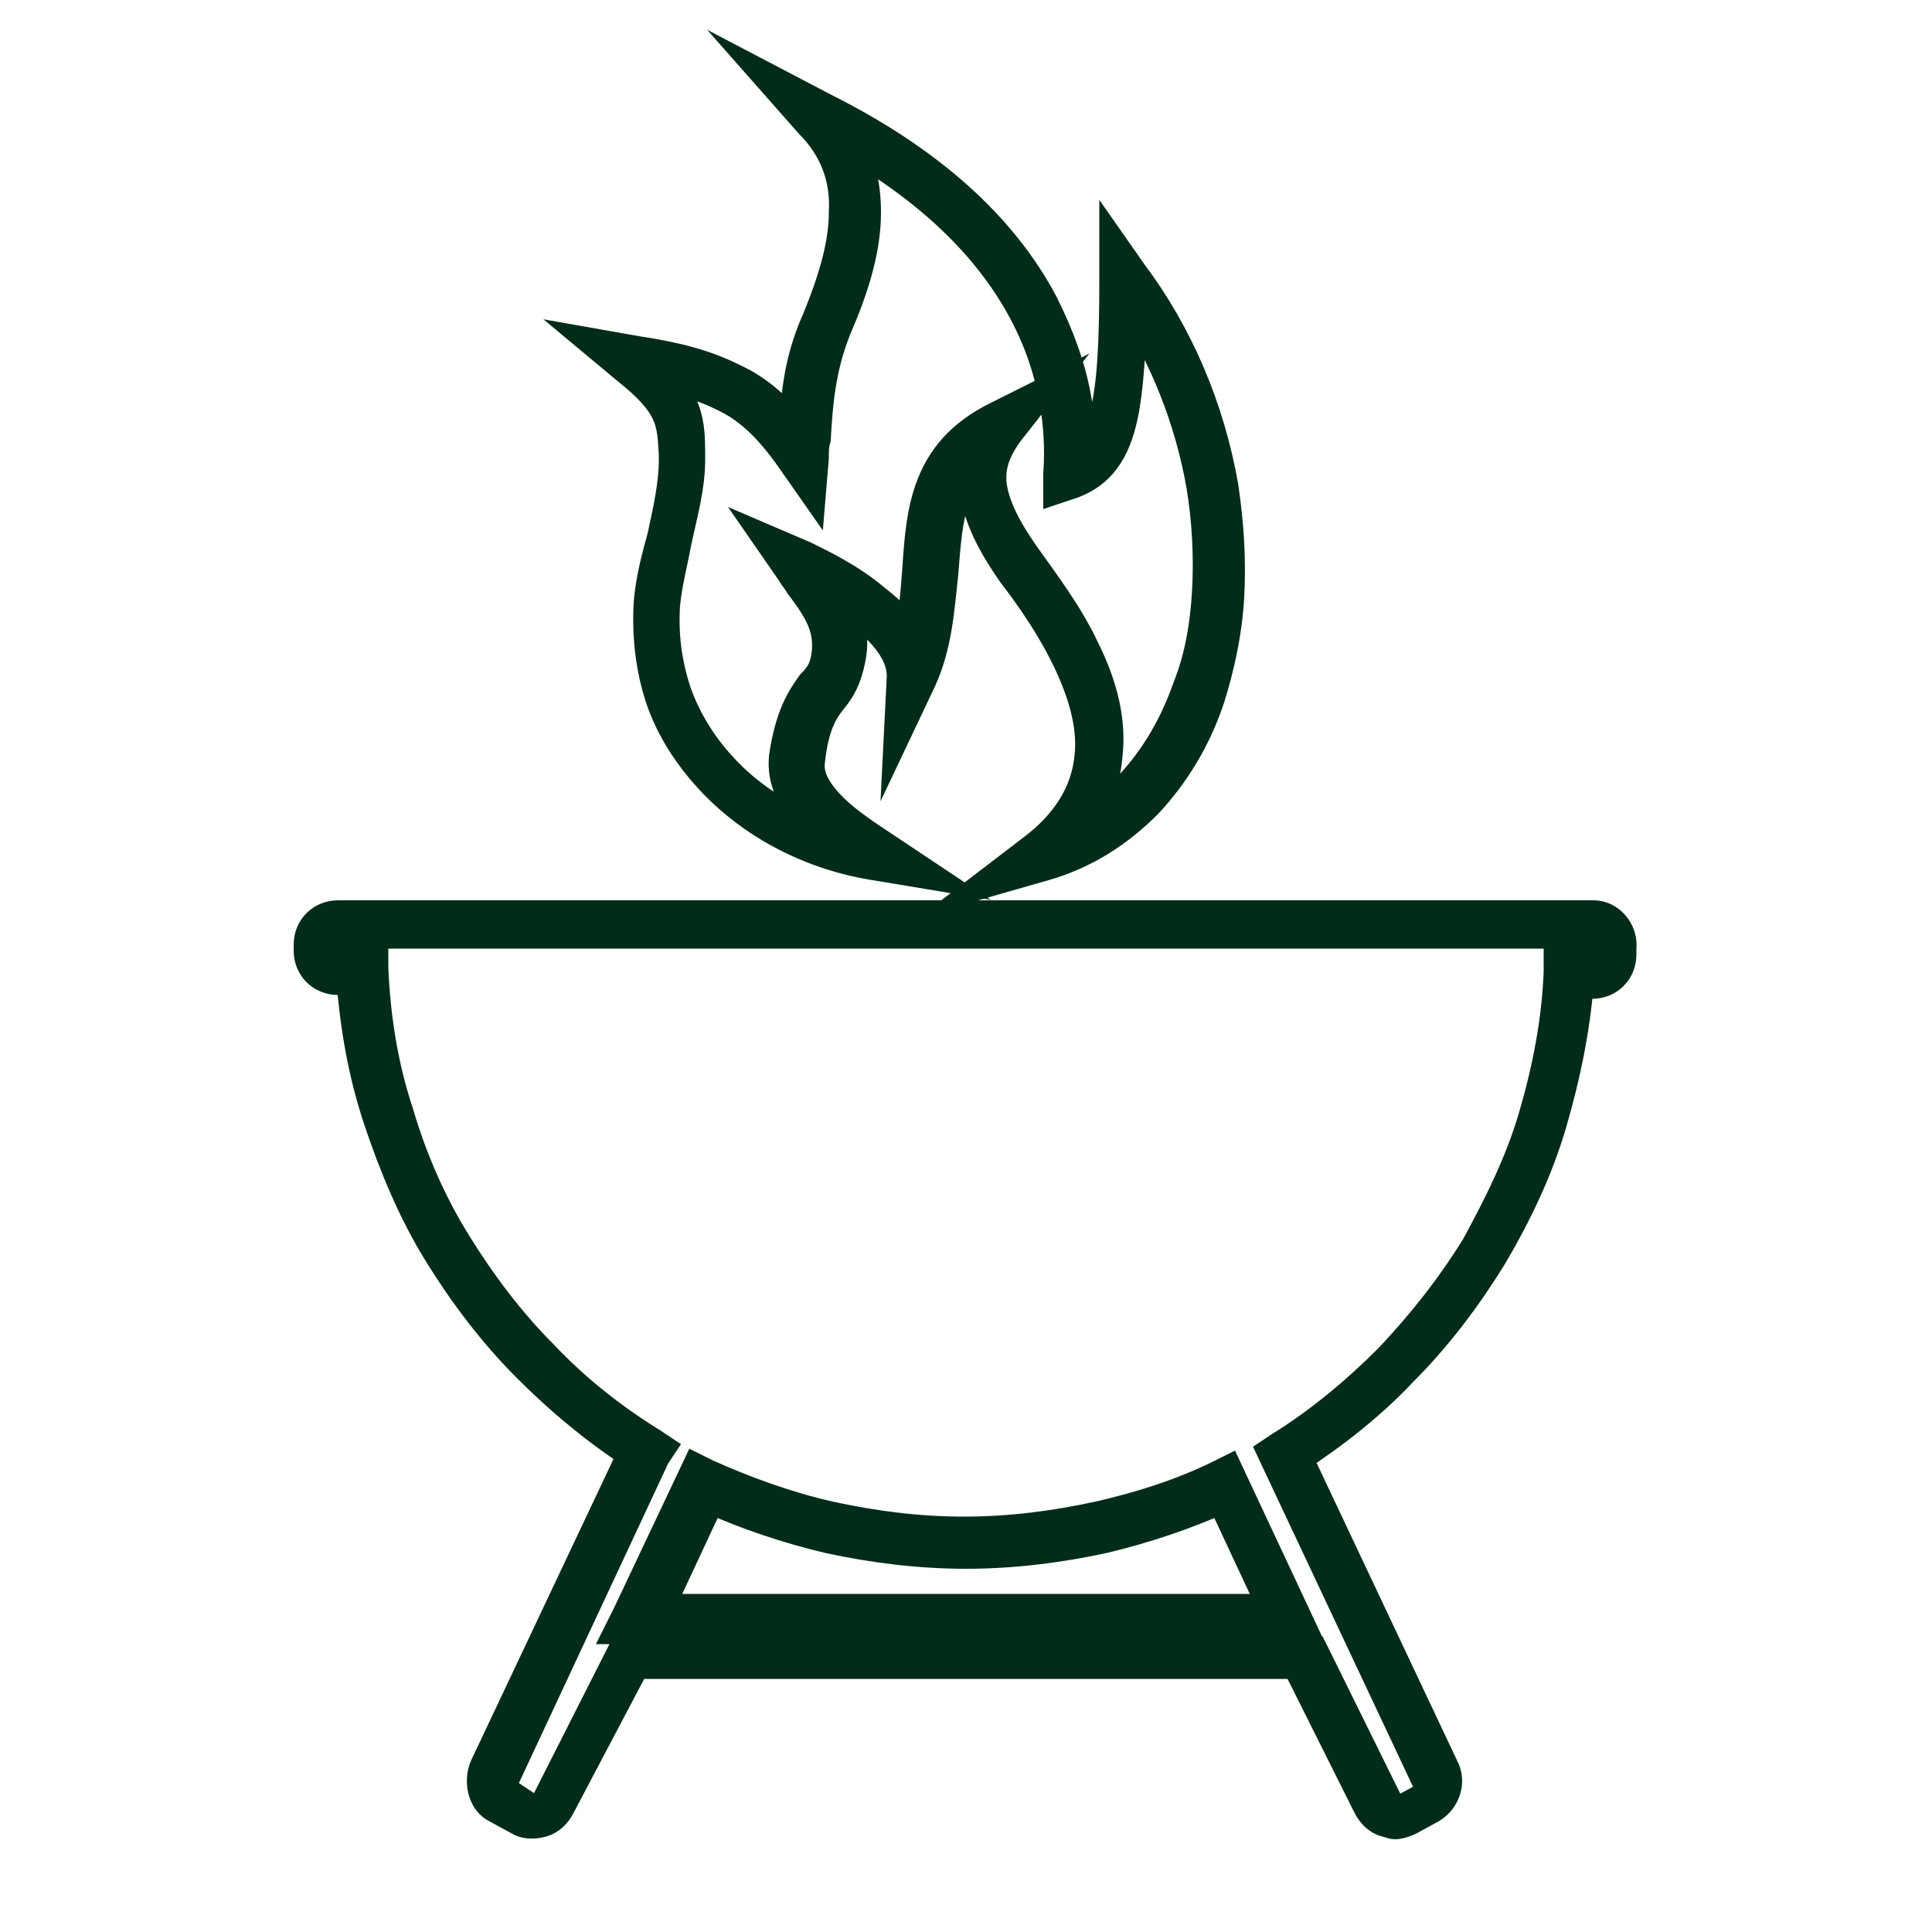<?xml version="1.0" encoding="utf-8"?>
<!-- Generator: Adobe Illustrator 24.2.0, SVG Export Plug-In . SVG Version: 6.00 Build 0)  -->
<!DOCTYPE svg PUBLIC "-//W3C//DTD SVG 1.1//EN" "http://www.w3.org/Graphics/SVG/1.1/DTD/svg11.dtd">
<svg version="1.1" id="_x2018_ëîé_x5F_1" xmlns:x="http://ns.adobe.com/Extensibility/1.0/" xmlns:i="http://ns.adobe.com/AdobeIllustrator/10.0/" xmlns:graph="http://ns.adobe.com/Graphs/1.0/"
	 xmlns="http://www.w3.org/2000/svg" xmlns:xlink="http://www.w3.org/1999/xlink" x="0px" y="0px" width="100px" height="100px"
	 viewBox="0 0 100 100" style="enable-background:new 0 0 100 100;" xml:space="preserve">
<style type="text/css">
	.st0{display:none;fill:#FFFFFF;stroke:#000000;stroke-miterlimit:10;}
	.st1{fill:#012C1A;stroke:#012C1A;stroke-width:1.8;stroke-miterlimit:10;}
</style>
<rect x="-950" y="-950" class="st0" width="2000" height="2000"/>
<g>
	<path class="st1" d="M82.5,47.5h-65c-0.8,0-1.4,0.6-1.4,1.4v0.3c0,0.8,0.6,1.4,1.4,1.4h0.8c0.2,2.5,0.6,4.9,1.4,7.3
		c0.8,2.4,1.8,4.8,3.1,6.9c1.3,2.1,2.8,4.1,4.6,5.9c1.7,1.7,3.5,3.2,5.5,4.5l-7.7,16.3c-0.3,0.7-0.1,1.7,0.6,2l1.1,0.6
		c0.3,0.2,0.7,0.2,1.1,0.1s0.7-0.4,0.9-0.8l3.9-7.4h34.4l3.7,7.4c0.2,0.4,0.5,0.7,0.9,0.8c0.1,0,0.3,0.1,0.4,0.1
		c0.2,0,0.5-0.1,0.7-0.2l1.1-0.6c0.7-0.4,1-1.3,0.6-2L67,75.4c2-1.3,3.9-2.8,5.5-4.5c1.8-1.8,3.3-3.8,4.6-5.9
		c1.3-2.2,2.4-4.5,3.1-6.9s1.2-4.8,1.4-7.3h0.8c0.8,0,1.4-0.6,1.4-1.4v-0.3C83.9,48.2,83.2,47.5,82.5,47.5z M83,49.3
		c0,0.3-0.3,0.6-0.6,0.6h-1.6v0.4c-0.1,2.6-0.6,5.1-1.3,7.5c-0.7,2.4-1.8,4.6-3,6.8c-1.3,2.1-2.8,4-4.5,5.8
		c-1.7,1.7-3.6,3.3-5.7,4.6L66,75.2l8,17c0.2,0.3,0,0.8-0.3,1l-1.1,0.6c-0.1,0.1-0.3,0.1-0.4,0c-0.2,0-0.3-0.2-0.4-0.3L68,85.8
		l-0.1-0.2H32.3l-4,7.9l0,0c-0.1,0.2-0.2,0.3-0.4,0.3c-0.1,0-0.3,0-0.4,0L26.3,93c-0.3-0.2-0.4-0.6-0.3-1l7.8-16.7L34,75l-0.3-0.2
		c-2.1-1.3-4-2.8-5.7-4.6c-1.7-1.7-3.2-3.7-4.5-5.8c-1.3-2.1-2.3-4.4-3-6.8c-0.8-2.4-1.2-5-1.3-7.5v-0.4h-1.6
		c-0.3,0-0.6-0.3-0.6-0.6v-0.3c0-0.3,0.3-0.6,0.6-0.6h64.9c0.3,0,0.6,0.3,0.6,0.6L83,49.3L83,49.3z"/>
	<path class="st1" d="M63.3,76.4c-2,1-4.2,1.7-6.4,2.2c-2.3,0.5-4.6,0.8-7,0.8s-4.7-0.3-7-0.8c-2.2-0.5-4.4-1.3-6.4-2.2l-0.4-0.2
		l-3.5,7.4l-0.3,0.6h34.9l-3.7-7.9L63.3,76.4z M33.9,83.4l2.8-6c2,0.9,4.1,1.6,6.2,2.1c2.3,0.5,4.7,0.8,7.1,0.8
		c2.4,0,4.8-0.3,7.1-0.8c2.1-0.5,4.2-1.2,6.2-2.1l2.8,6H33.9z"/>
	<path class="st1" d="M35,23.5c0,0.1,0,0.2,0,0.3c0,1.3-0.3,2.6-0.6,4c-0.3,1.1-0.6,2.2-0.7,3.4c-0.1,1.7,0.1,3.4,0.6,4.9
		s1.4,2.9,2.5,4.1c2.2,2.4,5.3,4,8.7,4.5l1.8,0.3l-1.5-1c-0.9-0.6-2-1.3-2.8-2.1c-0.9-0.9-1.3-1.7-1.2-2.5c0.2-1.9,0.7-2.7,1.2-3.3
		c0.4-0.5,0.7-1,0.9-2c0.3-1.4-0.2-2.5-0.9-3.5c0.6,0.4,1.3,0.8,1.9,1.3c1.3,1.1,1.9,2.1,1.9,3.1l-0.1,2l0.9-1.9
		c0.8-1.8,0.9-3.6,1.1-5.4c0.2-2.5,0.3-4.7,2.1-6.2c-0.3,0.8-0.3,1.6-0.1,2.5c0.3,1.3,1.1,2.6,1.8,3.6c1,1.3,2.1,2.9,2.9,4.6
		c0.9,1.9,1.3,3.6,1.1,5.1c-0.2,1.8-1.2,3.4-2.9,4.7l-1.7,1.3l2.1-0.6c2.1-0.6,3.8-1.7,5.3-3.2c1.4-1.5,2.5-3.3,3.2-5.4
		c0.5-1.6,0.9-3.4,1-5.2s0-3.7-0.3-5.7c-0.7-4-2.3-7.8-4.7-11l-0.7-1v1.2c0,3.3-0.1,5.5-0.5,7.1c-0.3,1.3-0.7,2-1.4,2.5
		c0-1.1-0.1-2.2-0.3-3.3c-0.3-1.7-0.9-3.3-1.7-4.9c-2.1-4-5.9-7.4-11.3-10.1l-2.1-1.1L42,6.3c1.3,1.3,1.9,2.9,1.8,4.7
		c0,1.6-0.5,3.4-1.4,5.6c-1,2.2-1.1,4.2-1.2,5.9c-1-1.3-2-2.2-3.3-2.8C36.5,19,35,18.6,33,18.3L31.3,18l1.2,1
		C34.9,20.9,34.9,21.8,35,23.5z M37.5,20.4c1.5,0.7,2.6,1.9,3.7,3.5l0.7,1l0.1-1.2c0-0.3,0-0.7,0.1-1c0.1-1.6,0.2-3.6,1.1-5.8
		c1-2.3,1.5-4.2,1.5-5.9c0-1.4-0.3-2.7-0.9-3.8c4.4,2.5,7.5,5.5,9.3,8.9c0.8,1.5,1.3,3,1.6,4.6c0.2,1.2,0.3,2.5,0.2,3.8v0.6l0.6-0.2
		c1.3-0.5,2.1-1.5,2.5-3.4c0.3-1.4,0.4-3.3,0.5-6c1.9,2.9,3.2,6.2,3.8,9.6c0.3,1.8,0.4,3.7,0.3,5.5c-0.1,1.8-0.4,3.5-1,5
		c-0.7,2-1.7,3.7-3,5.1c-0.9,0.9-1.9,1.7-3,2.2c0.9-1.1,1.5-2.4,1.6-3.8c0.2-1.7-0.2-3.5-1.2-5.5c-0.8-1.7-2-3.3-3-4.7
		c-0.7-1-1.4-2.1-1.7-3.3c-0.3-1.2,0-2.2,0.8-3.3l1.1-1.4l-1.6,0.8c-3.6,1.8-3.8,4.8-4,7.8c-0.1,1.3-0.2,2.6-0.5,3.8
		c-0.3-0.8-1-1.5-1.9-2.2c-1.3-1.1-2.8-1.8-3.6-2.2l-1.4-0.6l0.9,1.3c0.1,0.2,0.3,0.4,0.4,0.6c0.9,1.2,1.6,2.2,1.4,3.7
		c-0.1,0.8-0.4,1.2-0.8,1.6c-0.5,0.7-1.1,1.6-1.4,3.7c-0.1,1.1,0.3,2.1,1.4,3.2c0.4,0.4,0.8,0.7,1.3,1.1c-2.4-0.7-4.6-2-6.2-3.8
		c-1-1.1-1.8-2.4-2.3-3.8c-0.5-1.5-0.7-3-0.6-4.6c0.1-1.1,0.4-2.2,0.6-3.3c0.3-1.4,0.7-2.8,0.7-4.2c0-0.1,0-0.2,0-0.3
		c0-1.6-0.1-2.6-1.6-4.2C35.5,19.6,36.5,19.9,37.5,20.4z"/>
</g>
</svg>
